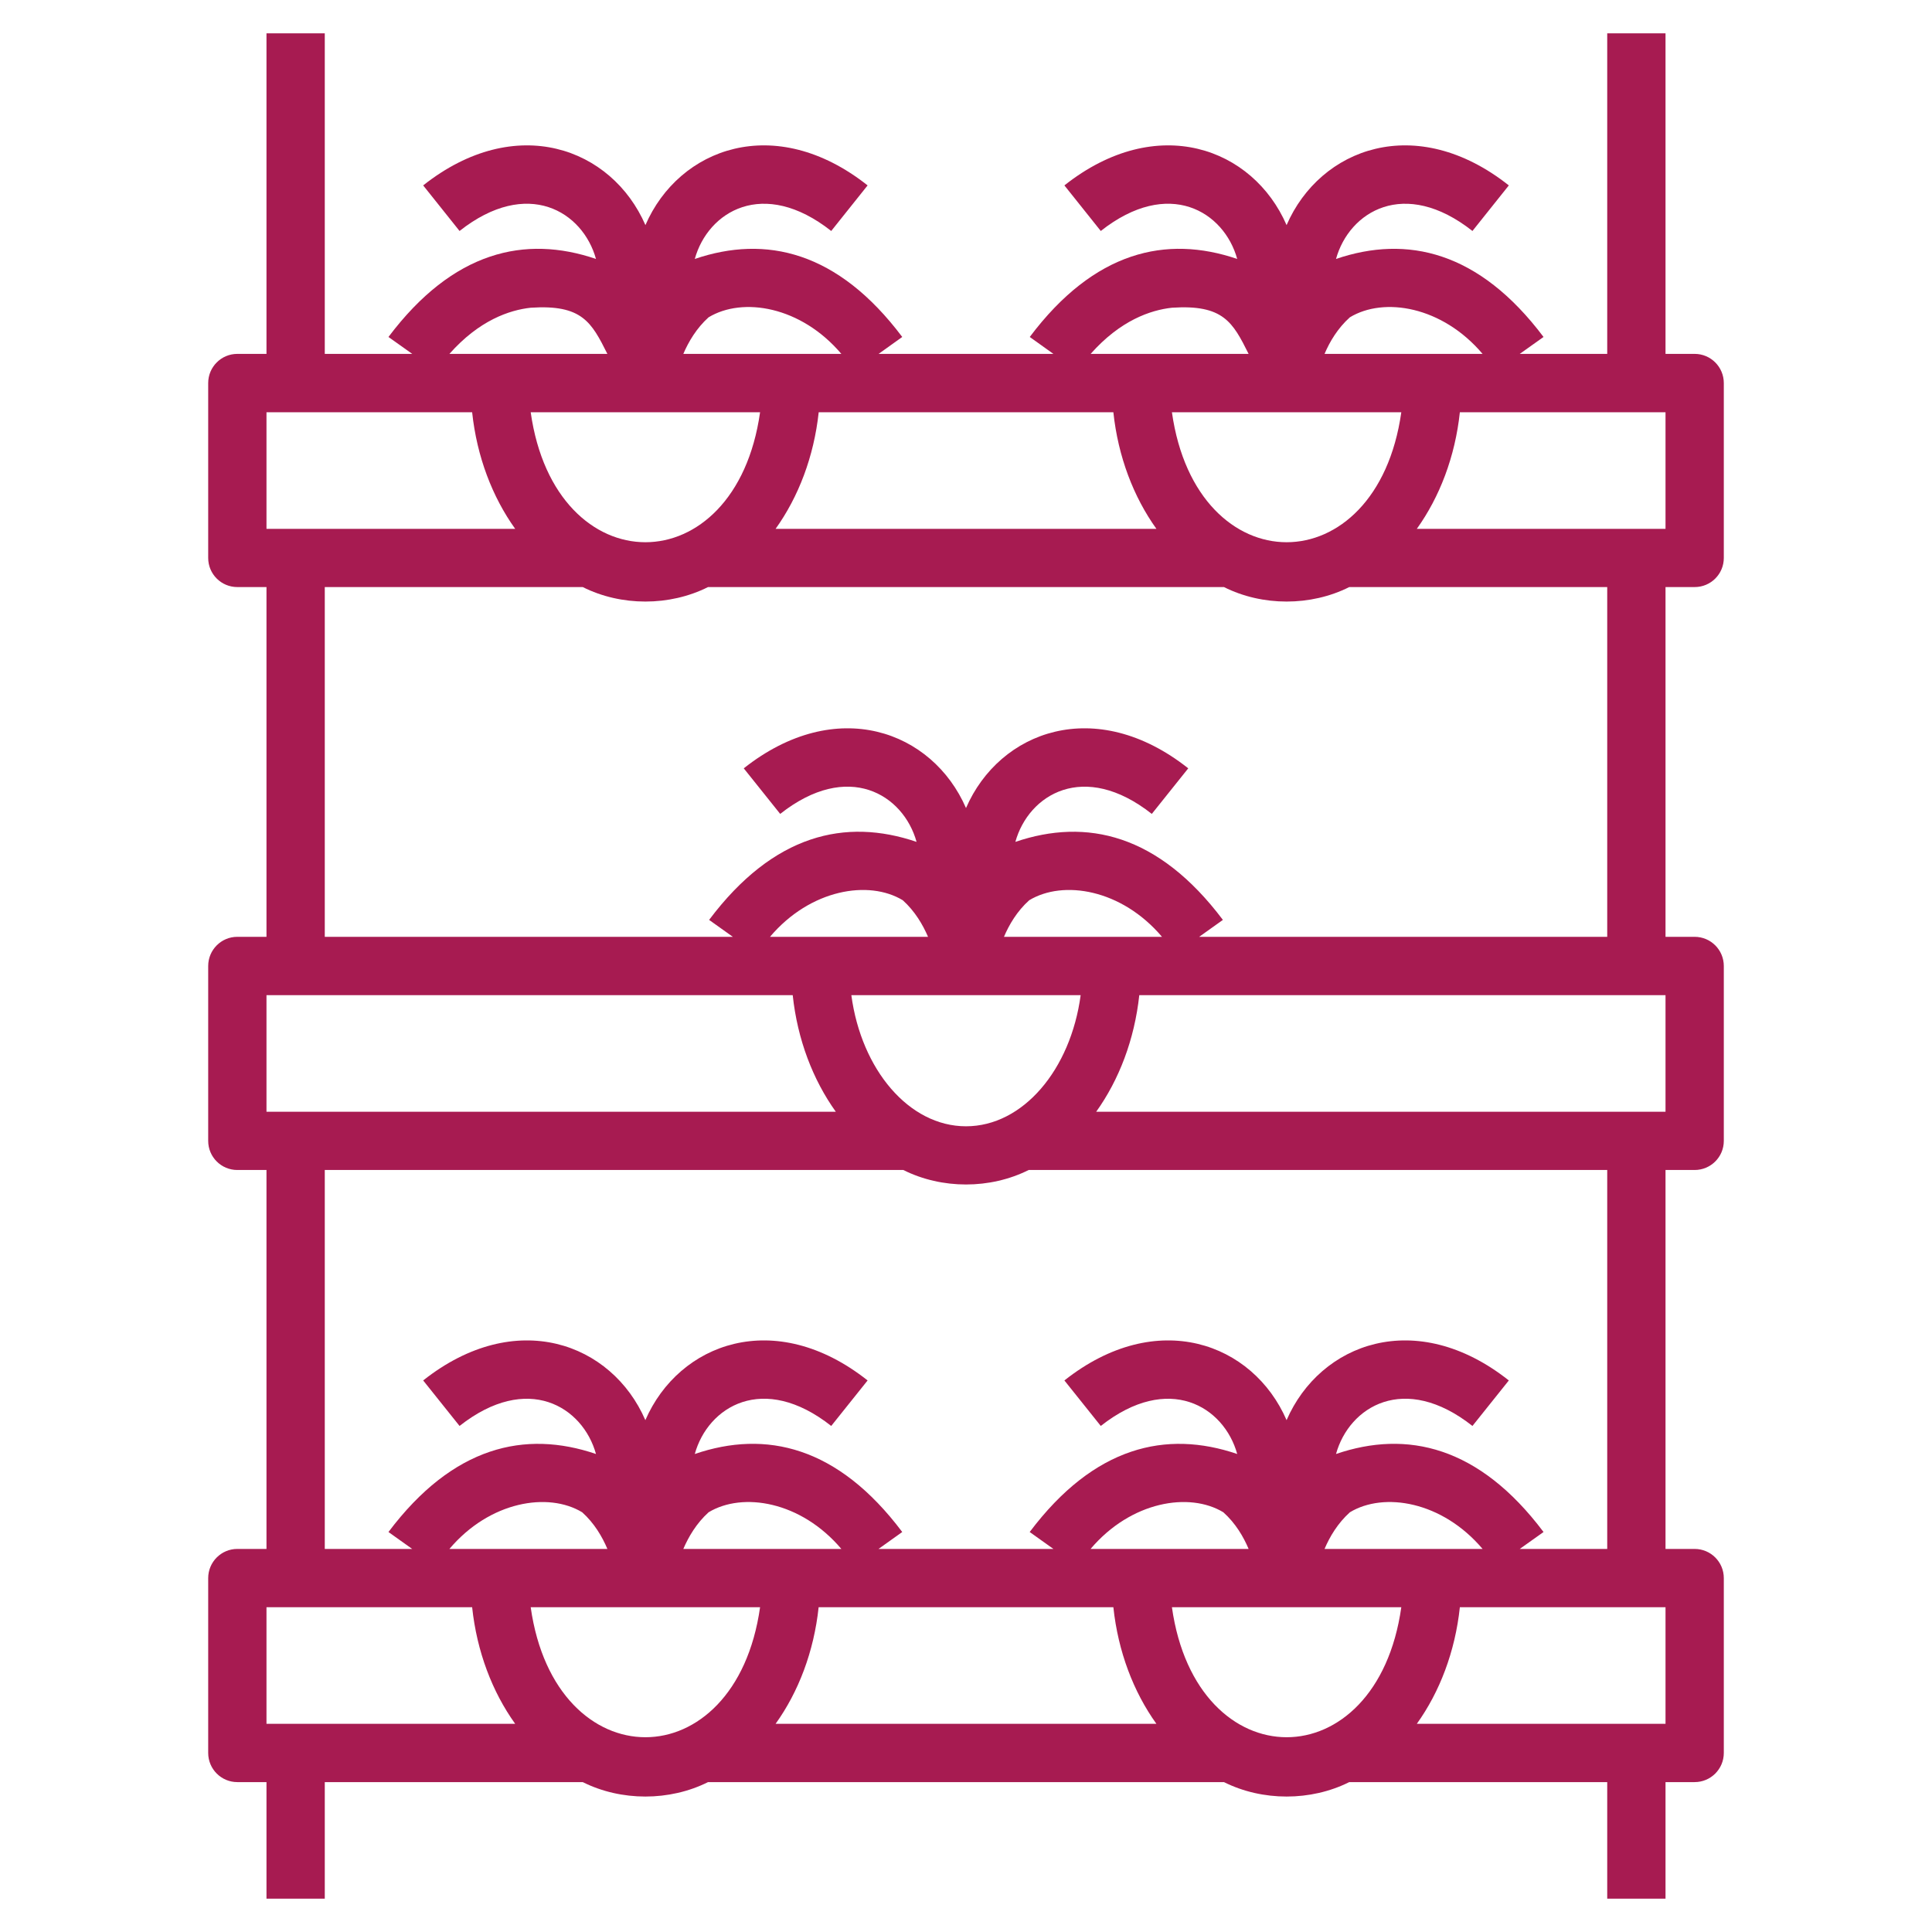 <svg width="29" height="29" viewBox="0 0 29 29" fill="none" xmlns="http://www.w3.org/2000/svg">
<g clip-path="url(#clip0_3112_4364)">
<path d="M25.438 8.812C25.679 8.812 25.875 8.617 25.875 8.375V5.75C25.875 5.508 25.679 5.312 25.438 5.312H25V0.5H24.125V5.312H22.812L23.169 5.058C22.201 3.771 21.12 3.524 20.054 3.887C20.251 3.177 21.08 2.662 22.102 3.467L22.648 2.783C21.258 1.683 19.816 2.219 19.312 3.379C18.809 2.219 17.367 1.683 15.977 2.783L16.523 3.467C17.544 2.662 18.374 3.176 18.571 3.887C17.505 3.524 16.425 3.77 15.457 5.058L15.812 5.312H13.188L13.543 5.058C12.576 3.771 11.495 3.524 10.429 3.887C10.626 3.177 11.455 2.662 12.477 3.467L13.023 2.783C11.633 1.683 10.191 2.219 9.688 3.379C9.184 2.219 7.742 1.683 6.352 2.783L6.898 3.467C7.919 2.662 8.749 3.176 8.946 3.887C7.88 3.524 6.8 3.77 5.831 5.058L6.188 5.312H4.875V0.5H4V5.312H3.562C3.321 5.312 3.125 5.508 3.125 5.75V8.375C3.125 8.617 3.321 8.812 3.562 8.812H4V14.062H3.562C3.321 14.062 3.125 14.258 3.125 14.5V17.125C3.125 17.367 3.321 17.562 3.562 17.562H4V23.25H3.562C3.321 23.25 3.125 23.446 3.125 23.688V26.312C3.125 26.554 3.321 26.75 3.562 26.75H4V28.5H4.875V26.75H8.747C9.325 27.039 10.05 27.039 10.628 26.75H18.372C18.95 27.039 19.675 27.039 20.253 26.75H24.125V28.5H25V26.75H25.437C25.679 26.75 25.875 26.554 25.875 26.312V23.688C25.875 23.446 25.679 23.25 25.437 23.25H25V17.562H25.437C25.679 17.562 25.875 17.367 25.875 17.125V14.5C25.875 14.258 25.679 14.062 25.437 14.062H25V8.812H25.437H25.438ZM25 7.938H21.267C21.61 7.459 21.842 6.855 21.913 6.188H25V7.938ZM7.966 6.188H11.409C11.041 8.79 8.334 8.789 7.966 6.188ZM12.289 6.188H16.712C16.783 6.855 17.015 7.459 17.358 7.938H11.642C11.985 7.459 12.217 6.855 12.289 6.188ZM17.591 6.188H21.034C20.666 8.79 17.959 8.789 17.591 6.188ZM20.262 4.763C20.773 4.453 21.647 4.596 22.254 5.312H19.882C19.959 5.13 20.079 4.927 20.262 4.763ZM17.592 4.619C18.364 4.568 18.505 4.838 18.742 5.312H16.371C16.817 4.808 17.271 4.654 17.592 4.619ZM10.636 4.763C11.148 4.453 12.022 4.596 12.629 5.312H10.257C10.335 5.13 10.454 4.927 10.636 4.763ZM7.967 4.619C8.739 4.568 8.879 4.838 9.117 5.312H6.746C7.192 4.808 7.646 4.654 7.967 4.619ZM4 6.188H7.087C7.158 6.855 7.39 7.459 7.733 7.938H4V6.188ZM4 14.938H11.899C11.97 15.605 12.203 16.209 12.546 16.688H4V14.938ZM14.5 16.906C13.644 16.906 12.929 16.056 12.779 14.938H16.221C16.071 16.056 15.356 16.906 14.5 16.906ZM15.07 14.062C15.147 13.88 15.266 13.677 15.449 13.513C15.96 13.204 16.835 13.346 17.442 14.062H15.07ZM11.558 14.062C12.164 13.346 13.042 13.204 13.551 13.513C13.733 13.677 13.852 13.88 13.93 14.062H11.558ZM4 24.125H7.087C7.158 24.792 7.39 25.397 7.733 25.875H4V24.125ZM19.882 23.25C19.959 23.068 20.079 22.865 20.262 22.7C20.772 22.391 21.647 22.533 22.254 23.25H19.882ZM16.37 23.25C16.976 22.534 17.854 22.391 18.363 22.7C18.546 22.864 18.665 23.067 18.742 23.25H16.37ZM16.712 24.125C16.783 24.792 17.015 25.397 17.358 25.875H11.642C11.985 25.397 12.217 24.792 12.288 24.125H16.712ZM10.257 23.25C10.335 23.068 10.454 22.865 10.636 22.7C11.147 22.391 12.022 22.533 12.629 23.25H10.257ZM6.746 23.25C7.351 22.534 8.229 22.391 8.739 22.7C8.921 22.864 9.04 23.067 9.117 23.25H6.746ZM7.966 24.125H11.409C11.04 26.728 8.334 26.726 7.966 24.125ZM17.591 24.125H21.034C20.666 26.728 17.959 26.726 17.591 24.125ZM25 25.875H21.267C21.61 25.397 21.842 24.792 21.913 24.125H25V25.875ZM24.125 23.25H22.812L23.169 22.996C22.201 21.708 21.12 21.461 20.054 21.825C20.251 21.114 21.08 20.599 22.102 21.404L22.648 20.721C21.258 19.621 19.816 20.157 19.312 21.317C18.809 20.157 17.367 19.621 15.977 20.721L16.523 21.404C17.544 20.6 18.374 21.114 18.571 21.825C17.505 21.462 16.425 21.708 15.456 22.996L15.812 23.25H13.187L13.543 22.996C12.576 21.708 11.495 21.461 10.429 21.825C10.626 21.114 11.455 20.599 12.477 21.404L13.023 20.721C11.633 19.621 10.191 20.157 9.687 21.317C9.184 20.157 7.742 19.621 6.352 20.721L6.898 21.404C7.919 20.6 8.749 21.114 8.946 21.825C7.88 21.462 6.8 21.708 5.831 22.996L6.187 23.25H4.875V17.562H13.559C14.138 17.852 14.862 17.852 15.441 17.562H24.125V23.25ZM25 16.688H16.454C16.797 16.209 17.029 15.605 17.101 14.938H25V16.688ZM24.125 14.062H18L18.356 13.808C17.388 12.521 16.308 12.274 15.241 12.637C15.438 11.927 16.268 11.412 17.289 12.217L17.836 11.533C16.446 10.433 15.004 10.969 14.5 12.129C13.996 10.969 12.555 10.433 11.164 11.533L11.711 12.217C12.731 11.412 13.561 11.926 13.758 12.637C12.692 12.274 11.612 12.52 10.644 13.808L11 14.062H4.875V8.812H8.747C9.325 9.102 10.05 9.102 10.628 8.812H18.372C18.95 9.102 19.675 9.102 20.253 8.812H24.125V14.062Z" fill="#A71B51"/>
</g>
<defs>
<clipPath id="clip0_3112_4364">
<rect width="28" height="28" fill="white" transform="translate(0.5 0.5)"/>
</clipPath>
</defs>
</svg>
